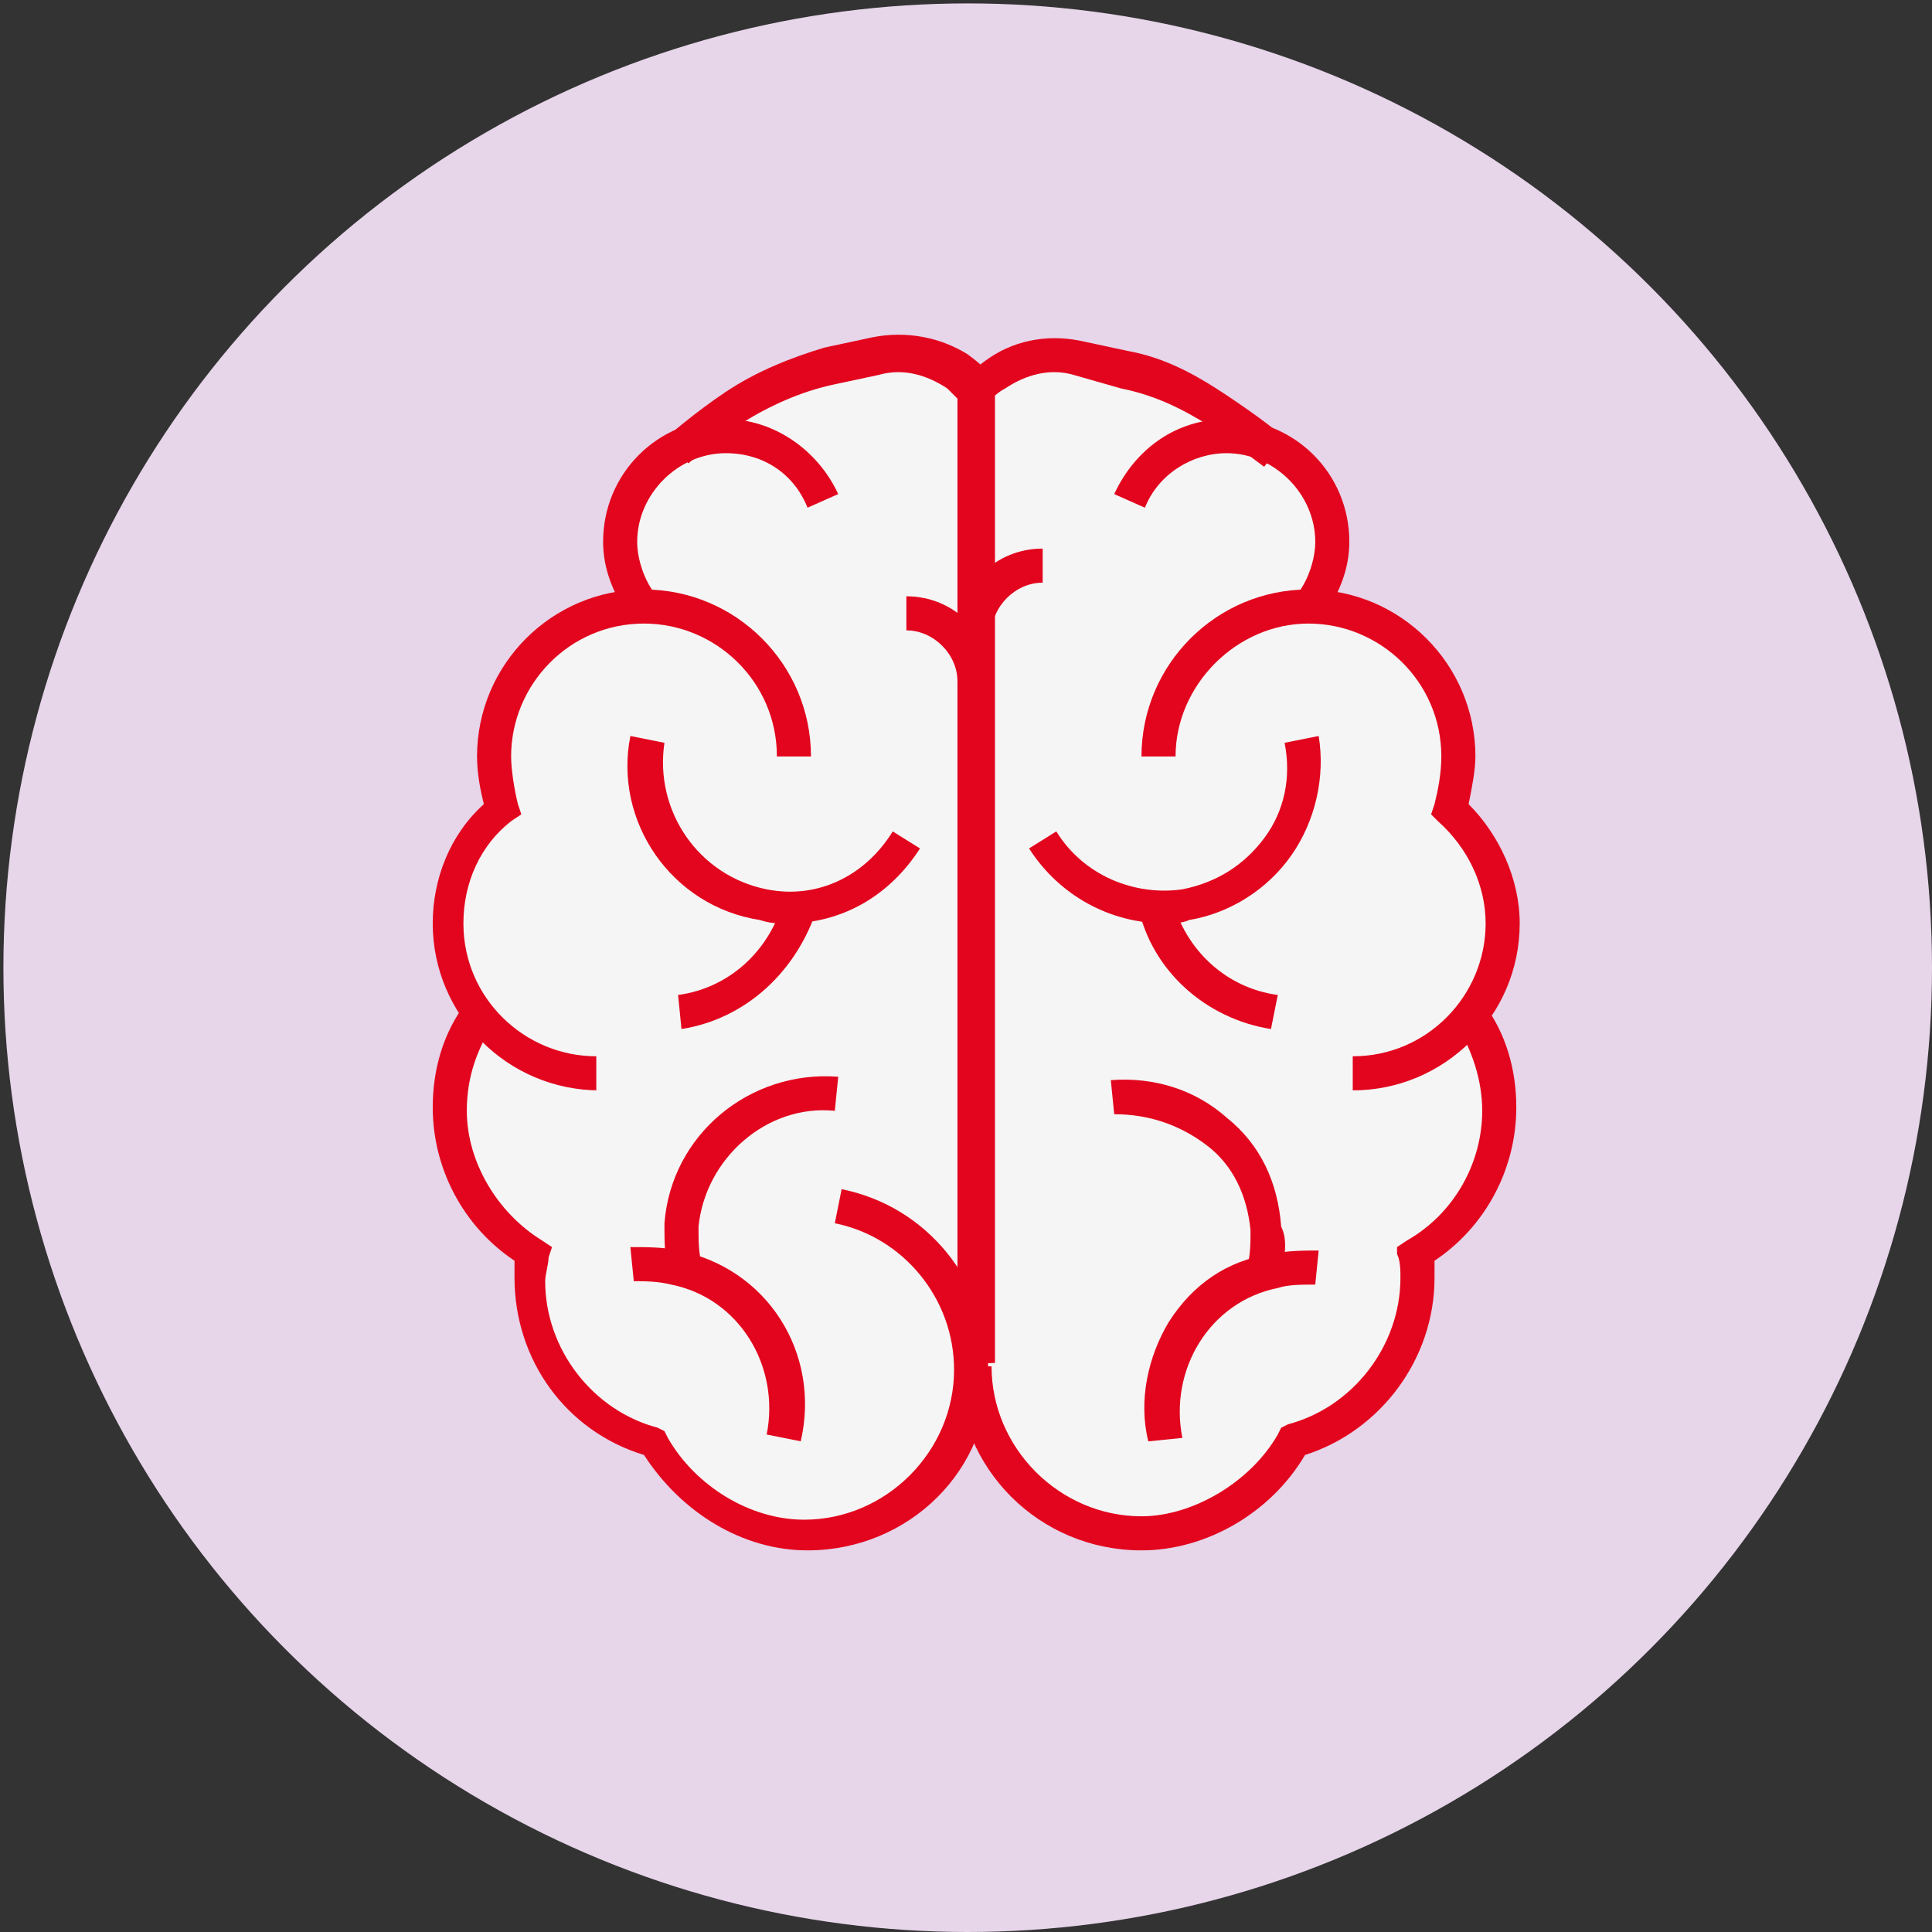 <svg xmlns="http://www.w3.org/2000/svg" xmlns:xlink="http://www.w3.org/1999/xlink" x="0px" y="0px" viewBox="0 0 56.7 56.7" style="enable-background:new 0 0 56.7 56.7;" xml:space="preserve"><rect x="0" y="0" width="56.7" height="56.7" fill="#333333" stroke="none"/><style type="text/css">	.st0{fill:#E7D5EA;}	.st1{fill:#F5F5F5;}	.st2{fill:#E2051D;}</style><g id="Calque_1">	<g id="Calque_1_00000040544716564414412320000014375918874682429343_">	</g></g><g id="Layer_1">	<g>		<circle class="st0" cx="28.4" cy="28.4" r="28.3"></circle>		<g>			<g>				<path class="st1" d="M28.6,40c0,0,0-27.5,0-28.3c0-0.3-0.3-0.5-0.6-0.7c-0.7-0.5-1.5-0.6-2.4-0.5l-1.4,0.3     c-1,0.2-1.9,0.6-2.7,1.2c-0.9,0.6-1.7,1.2-1.7,1.2l0,0c-1,0.5-1.6,1.5-1.6,2.7c0,0.7,0.2,1.3,0.6,1.8l1.1,0.7l1.7,0.3     c-0.8-0.6-1.7-1-2.8-1c-2.4,0-4.4,2-4.4,4.4c0,0.5,0.1,1.1,0.3,1.5c-0.9,0.8-1.6,2-1.6,3.4c0,1,0.4,1.9,0.9,2.7     c-0.5,0.8-0.9,1.7-0.9,2.8c0,1.8,1,3.4,2.5,4.2c0,0.3-0.1,0.5-0.1,0.8c0,2.3,1.6,4.2,3.7,4.8c0.8,1.5,2.6,2.7,4.4,2.7     c2.7,0,4.9-2.2,4.9-4.9C28.6,40.1,28.6,40,28.6,40L28.6,40z"></path>				<path class="st1" d="M28.6,40.1c0,2.7,2.2,4.9,4.9,4.9c1.8,0,3.6-1.2,4.4-2.7c2.1-0.6,3.7-2.5,3.7-4.8c0-0.3,0-0.5-0.1-0.8     C43,36,44,34.4,44,32.6c0-1-0.3-2-0.9-2.8c0.6-0.7,0.9-1.7,0.9-2.7c0-1.3-0.6-2.6-1.6-3.4c0.2-0.5,0.3-1,0.3-1.5     c0-2.4-2.1-5-4.5-5c-1,0-1.3-1.6-2.1-1l0.2,0.4l2.1,1.2c0.4-0.5,0.6-1.1,0.6-1.8c0-1.2-0.7-2.2-1.6-2.7l0,0c0,0-0.8-0.6-1.7-1.2     c-0.8-0.6-1.8-1-2.7-1.2l-1.4-0.3c-0.8-0.2-1.7,0-2.4,0.5c-0.3,0.2-0.6,0.4-0.6,0.7c0,0.8,0,28.3,0,28.3 M36.7,34.3     c-0.8-1.4-2.3-2.3-4-2.2 M33.9,26.6c0.4,1.6,1.7,2.9,3.5,3.2L33.9,26.6c0.3,0,0.7,0,1,0c0.5-0.1,1-0.3,1.4-0.5"></path>			</g>			<g>				<path class="st2" d="M29.1,18.6h-1c0-1.4,1.1-2.5,2.5-2.5v1C29.8,17.1,29.1,17.8,29.1,18.6z"></path>			</g>			<g>				<path class="st2" d="M29.1,20h-1c0-0.8-0.7-1.5-1.5-1.5v-1C28,17.5,29.1,18.6,29.1,20z"></path>			</g>			<g>				<g>					<path class="st2" d="M17.6,32c-2.7,0-4.9-2.2-4.9-4.9c0-1.3,0.5-2.6,1.5-3.5c-0.1-0.4-0.2-0.9-0.2-1.4c0-2.7,2.2-4.9,4.9-4.9      c2.7,0,4.9,2.2,4.9,4.9h-1c0-2.2-1.8-3.9-3.9-3.9c-2.2,0-3.9,1.8-3.9,3.9c0,0.4,0.1,1,0.2,1.4l0.1,0.3L15,24.1      c-0.9,0.7-1.4,1.8-1.4,3c0,2.2,1.8,3.9,3.9,3.9V32z"></path>				</g>				<g>					<path class="st2" d="M23.7,45.5c-1.9,0-3.7-1.1-4.8-2.8c-2.3-0.7-3.8-2.8-3.8-5.2c0-0.2,0-0.3,0-0.5c-1.5-1-2.4-2.7-2.4-4.5      c0-1.1,0.3-2.2,1-3.1l0.8,0.6c-0.5,0.8-0.8,1.6-0.8,2.6c0,1.5,0.9,3,2.2,3.8l0.3,0.2l-0.1,0.3c0,0.2-0.1,0.5-0.1,0.7      c0,2,1.4,3.8,3.3,4.3l0.2,0.1l0.1,0.2c0.8,1.4,2.4,2.4,4,2.4c2.4,0,4.4-2,4.4-4.4c0-2.1-1.5-3.9-3.5-4.3l0.2-1      c2.5,0.5,4.3,2.7,4.3,5.3C29.1,43.1,26.7,45.5,23.7,45.5z"></path>				</g>				<g>					<path class="st2" d="M18.4,18c-0.4-0.6-0.7-1.3-0.7-2.1c0-2,1.6-3.6,3.6-3.6c1.4,0,2.7,0.9,3.3,2.2l-0.9,0.4      c-0.4-1-1.3-1.6-2.4-1.6c-1.4,0-2.6,1.2-2.6,2.6c0,0.5,0.2,1.1,0.5,1.5L18.4,18z"></path>				</g>				<g>					<path class="st2" d="M23.1,27.1c-0.3,0-0.5,0-0.8-0.1c-2.6-0.4-4.3-2.9-3.8-5.4l1,0.2c-0.3,2,1,3.9,3,4.3      c1.5,0.3,2.9-0.4,3.7-1.7l0.8,0.5C26.1,26.3,24.7,27.1,23.1,27.1z"></path>				</g>				<g>					<path class="st2" d="M19.6,37.3c-0.1-0.5-0.1-0.9-0.1-1.4c0.2-2.6,2.5-4.5,5.1-4.3l-0.1,1c-2-0.2-3.8,1.4-4,3.4      c0,0.4,0,0.8,0.1,1.1L19.6,37.3z"></path>				</g>				<g>					<path class="st2" d="M23.5,42.3l-1-0.2c0.4-2-0.8-4-2.8-4.4c-0.4-0.1-0.8-0.1-1.1-0.1l-0.1-1c0.5,0,1,0,1.4,0.1      C22.5,37.2,24.1,39.7,23.5,42.3z"></path>				</g>				<g>					<path class="st2" d="M20,30.2l-0.1-1c1.5-0.2,2.7-1.3,3.1-2.8l1,0.2C23.4,28.5,21.9,29.9,20,30.2z"></path>				</g>				<g>					<path class="st2" d="M29.1,40h-1V11.7c0,0-0.2-0.2-0.3-0.3c-0.6-0.4-1.3-0.6-2-0.4l-1.4,0.3c-0.9,0.2-1.8,0.6-2.6,1.1      c-0.9,0.6-1.6,1.2-1.6,1.2l-0.6-0.8c0,0,0.8-0.7,1.7-1.3c0.9-0.6,1.9-1,2.9-1.3l1.4-0.3c1-0.2,2,0,2.8,0.5      c0.4,0.3,0.8,0.6,0.8,1.1V40z"></path>				</g>			</g>			<g>				<g>					<path class="st2" d="M39.7,32v-1c2.2,0,3.9-1.8,3.9-3.9c0-1.1-0.5-2.2-1.4-3L42,23.9l0.1-0.3c0.1-0.4,0.2-0.9,0.2-1.4      c0-2.2-1.8-3.9-3.9-3.9s-3.9,1.8-3.9,3.9h-1c0-2.7,2.2-4.9,4.9-4.9s4.9,2.2,4.9,4.9c0,0.4-0.1,0.9-0.2,1.4      c0.9,0.9,1.5,2.2,1.5,3.5C44.6,29.8,42.4,32,39.7,32z"></path>				</g>				<g>					<path class="st2" d="M33.5,45.5c-3,0-5.4-2.4-5.4-5.4h1c0,2.4,2,4.4,4.4,4.4c1.5,0,3.2-1,4-2.4l0.1-0.2l0.2-0.1      c1.9-0.5,3.3-2.3,3.3-4.3c0-0.2,0-0.5-0.1-0.7L41,36.6l0.3-0.2c1.4-0.8,2.2-2.3,2.2-3.8c0-0.9-0.3-1.8-0.8-2.6l0.8-0.6      c0.7,0.9,1,2,1,3.1c0,1.8-0.9,3.5-2.4,4.5c0,0.2,0,0.3,0,0.5c0,2.4-1.6,4.5-3.8,5.2C37.3,44.4,35.4,45.5,33.5,45.5z"></path>				</g>				<g>					<path class="st2" d="M38.9,18l-0.8-0.6c0.3-0.4,0.5-1,0.5-1.5c0-1.4-1.2-2.6-2.6-2.6c-1,0-2,0.6-2.4,1.6l-0.9-0.4      c0.6-1.3,1.8-2.2,3.3-2.2c2,0,3.6,1.6,3.6,3.6C39.6,16.7,39.3,17.4,38.9,18z"></path>				</g>				<g>					<path class="st2" d="M34.2,27.1c-1.6,0-3.1-0.8-4-2.2l0.8-0.5c0.8,1.3,2.3,1.9,3.7,1.7c1-0.2,1.8-0.7,2.4-1.5      c0.6-0.8,0.8-1.8,0.6-2.8l1-0.2c0.2,1.2-0.1,2.5-0.8,3.5c-0.7,1-1.8,1.7-3,1.9C34.7,27.1,34.4,27.1,34.2,27.1z"></path>				</g>				<g>					<path class="st2" d="M37.6,37.4l-1-0.2c0.1-0.4,0.1-0.7,0.1-1.1c-0.1-1-0.5-1.9-1.3-2.5c-0.8-0.6-1.7-0.9-2.7-0.9l-0.1-1      c1.3-0.1,2.5,0.3,3.4,1.1c1,0.8,1.5,1.9,1.6,3.2C37.8,36.4,37.7,36.9,37.6,37.4z"></path>				</g>				<g>					<path class="st2" d="M33.7,42.3c-0.3-1.2,0-2.5,0.6-3.5c0.7-1.1,1.7-1.8,3-2c0.5-0.1,1-0.1,1.4-0.1l-0.1,1      c-0.4,0-0.8,0-1.1,0.1c-1,0.2-1.8,0.8-2.3,1.6c-0.5,0.8-0.7,1.8-0.5,2.8L33.7,42.3z"></path>				</g>				<g>					<path class="st2" d="M37.3,30.2c-1.9-0.3-3.5-1.7-3.9-3.6l1-0.2c0.4,1.5,1.6,2.6,3.1,2.8L37.3,30.2z"></path>				</g>				<g>					<path class="st2" d="M29.1,40h-1V11.7c0-0.5,0.4-0.8,0.8-1.1c0.8-0.6,1.8-0.8,2.8-0.6l1.4,0.3c1.1,0.2,2,0.7,2.9,1.3      c0.9,0.6,1.7,1.2,1.7,1.3l-0.6,0.8c0,0-0.8-0.6-1.6-1.2c-0.8-0.5-1.6-0.9-2.6-1.1L31.5,11c-0.7-0.2-1.4,0-2,0.4      c-0.2,0.1-0.4,0.3-0.4,0.3L29.1,40z"></path>				</g>			</g>		</g>	</g></g><g id="Livello_1"></g></svg>